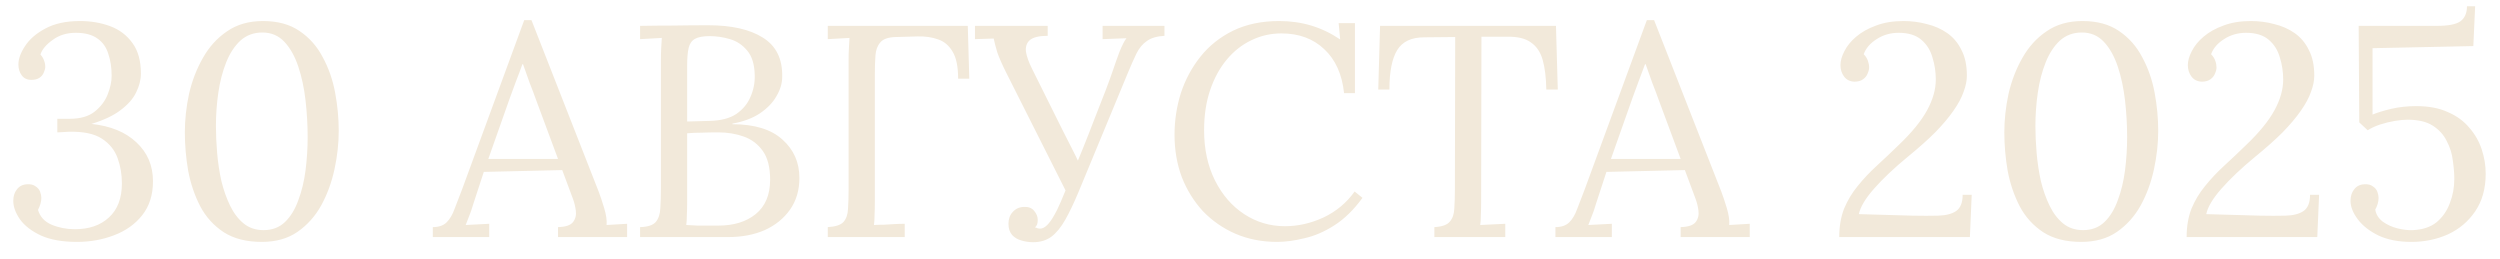 <?xml version="1.0" encoding="UTF-8"?> <svg xmlns="http://www.w3.org/2000/svg" width="116" height="12" viewBox="0 0 116 12" fill="none"><path d="M3.57 11.224C2.898 11.224 2.343 11.126 1.904 10.93C1.465 10.725 1.139 10.473 0.924 10.174C0.719 9.875 0.616 9.591 0.616 9.32C0.616 9.105 0.672 8.928 0.784 8.788C0.896 8.639 1.055 8.559 1.26 8.55C1.428 8.541 1.559 8.573 1.652 8.648C1.755 8.713 1.825 8.797 1.862 8.9C1.899 9.003 1.918 9.096 1.918 9.18C1.918 9.273 1.904 9.367 1.876 9.46C1.848 9.553 1.811 9.647 1.764 9.74C1.857 10.057 2.067 10.286 2.394 10.426C2.73 10.566 3.089 10.636 3.472 10.636C4.135 10.636 4.662 10.454 5.054 10.09C5.455 9.726 5.656 9.199 5.656 8.508C5.656 8.097 5.591 7.71 5.46 7.346C5.329 6.973 5.087 6.669 4.732 6.436C4.377 6.203 3.859 6.095 3.178 6.114C3.103 6.114 3.024 6.119 2.94 6.128C2.856 6.128 2.763 6.133 2.66 6.142V5.512C2.763 5.512 2.861 5.512 2.954 5.512C3.047 5.512 3.141 5.512 3.234 5.512C3.729 5.512 4.116 5.4 4.396 5.176C4.676 4.952 4.877 4.686 4.998 4.378C5.119 4.07 5.18 3.785 5.18 3.524C5.18 3.141 5.129 2.801 5.026 2.502C4.933 2.194 4.765 1.956 4.522 1.788C4.279 1.611 3.943 1.522 3.514 1.522C3.094 1.522 2.735 1.634 2.436 1.858C2.137 2.073 1.951 2.297 1.876 2.53C1.96 2.623 2.016 2.717 2.044 2.81C2.081 2.903 2.1 3.001 2.1 3.104C2.1 3.179 2.077 3.267 2.03 3.37C1.993 3.463 1.927 3.543 1.834 3.608C1.741 3.673 1.615 3.706 1.456 3.706C1.26 3.706 1.111 3.636 1.008 3.496C0.905 3.356 0.854 3.188 0.854 2.992C0.854 2.731 0.957 2.446 1.162 2.138C1.367 1.821 1.68 1.55 2.1 1.326C2.529 1.093 3.066 0.976 3.71 0.976C4.214 0.976 4.681 1.055 5.11 1.214C5.539 1.373 5.885 1.634 6.146 1.998C6.407 2.353 6.538 2.824 6.538 3.412C6.538 3.701 6.463 3.995 6.314 4.294C6.174 4.583 5.936 4.854 5.6 5.106C5.273 5.358 4.821 5.573 4.242 5.75C5.129 5.843 5.824 6.128 6.328 6.604C6.841 7.08 7.098 7.682 7.098 8.41C7.098 9.045 6.93 9.572 6.594 9.992C6.267 10.403 5.833 10.711 5.292 10.916C4.76 11.121 4.186 11.224 3.57 11.224ZM12.147 11.224C11.438 11.224 10.85 11.075 10.383 10.776C9.916 10.468 9.552 10.067 9.291 9.572C9.03 9.068 8.843 8.517 8.731 7.92C8.628 7.323 8.577 6.73 8.577 6.142C8.577 5.554 8.642 4.957 8.773 4.35C8.913 3.743 9.128 3.188 9.417 2.684C9.706 2.171 10.08 1.76 10.537 1.452C10.994 1.135 11.55 0.976 12.203 0.976C12.884 0.976 13.449 1.13 13.897 1.438C14.354 1.746 14.714 2.152 14.975 2.656C15.246 3.151 15.437 3.697 15.549 4.294C15.661 4.891 15.717 5.484 15.717 6.072C15.717 6.651 15.652 7.243 15.521 7.85C15.39 8.457 15.185 9.017 14.905 9.53C14.625 10.034 14.256 10.445 13.799 10.762C13.351 11.07 12.8 11.224 12.147 11.224ZM12.231 10.678C12.632 10.678 12.964 10.552 13.225 10.3C13.486 10.048 13.692 9.712 13.841 9.292C14 8.872 14.112 8.41 14.177 7.906C14.242 7.393 14.275 6.879 14.275 6.366C14.275 5.797 14.242 5.227 14.177 4.658C14.112 4.089 14 3.566 13.841 3.09C13.682 2.614 13.468 2.231 13.197 1.942C12.926 1.653 12.586 1.508 12.175 1.508C11.774 1.508 11.433 1.634 11.153 1.886C10.882 2.138 10.663 2.474 10.495 2.894C10.327 3.314 10.206 3.781 10.131 4.294C10.056 4.807 10.019 5.325 10.019 5.848C10.019 6.24 10.038 6.655 10.075 7.094C10.112 7.533 10.178 7.967 10.271 8.396C10.374 8.816 10.509 9.199 10.677 9.544C10.845 9.889 11.055 10.165 11.307 10.37C11.559 10.575 11.867 10.678 12.231 10.678ZM20.082 11V10.538C20.362 10.538 20.577 10.463 20.726 10.314C20.875 10.165 20.997 9.959 21.09 9.698C21.193 9.437 21.309 9.133 21.44 8.788L24.324 0.934H24.66L27.782 8.9C27.857 9.096 27.941 9.348 28.034 9.656C28.127 9.964 28.165 10.225 28.146 10.44C28.305 10.431 28.463 10.421 28.622 10.412C28.781 10.403 28.939 10.393 29.098 10.384V11H25.892V10.538C26.247 10.529 26.48 10.449 26.592 10.3C26.704 10.151 26.746 9.973 26.718 9.768C26.69 9.563 26.643 9.376 26.578 9.208L26.088 7.892L22.448 7.976L21.958 9.474C21.893 9.698 21.832 9.875 21.776 10.006C21.729 10.137 21.673 10.281 21.608 10.44C21.795 10.431 21.977 10.421 22.154 10.412C22.341 10.403 22.523 10.393 22.7 10.384V11H20.082ZM22.658 7.374H25.892L24.898 4.7C24.795 4.411 24.688 4.126 24.576 3.846C24.473 3.557 24.371 3.267 24.268 2.978H24.24C24.147 3.239 24.049 3.501 23.946 3.762C23.853 4.023 23.755 4.289 23.652 4.56L22.658 7.374ZM29.7 11V10.538C30.054 10.529 30.297 10.449 30.428 10.3C30.558 10.141 30.628 9.931 30.638 9.67C30.656 9.399 30.666 9.091 30.666 8.746V2.866C30.666 2.614 30.67 2.399 30.68 2.222C30.689 2.035 30.698 1.881 30.708 1.76C30.54 1.769 30.372 1.779 30.204 1.788C30.036 1.797 29.868 1.807 29.7 1.816V1.2C30.213 1.191 30.726 1.186 31.24 1.186C31.762 1.177 32.304 1.172 32.864 1.172C33.946 1.172 34.791 1.363 35.398 1.746C36.014 2.129 36.312 2.735 36.294 3.566C36.294 3.865 36.205 4.163 36.028 4.462C35.86 4.761 35.603 5.027 35.258 5.26C34.922 5.484 34.497 5.643 33.984 5.736V5.764C35.01 5.764 35.785 6.002 36.308 6.478C36.83 6.945 37.092 7.537 37.092 8.256C37.092 8.825 36.947 9.315 36.658 9.726C36.368 10.137 35.976 10.454 35.482 10.678C34.987 10.893 34.422 11 33.788 11H29.7ZM31.842 10.44C31.991 10.449 32.168 10.459 32.374 10.468C32.588 10.468 32.784 10.468 32.962 10.468C33.148 10.468 33.27 10.468 33.326 10.468C34.044 10.468 34.623 10.291 35.062 9.936C35.51 9.572 35.734 9.04 35.734 8.34C35.734 7.771 35.622 7.327 35.398 7.01C35.174 6.693 34.88 6.469 34.516 6.338C34.152 6.207 33.755 6.142 33.326 6.142C33.046 6.142 32.789 6.147 32.556 6.156C32.332 6.156 32.108 6.165 31.884 6.184V9.348C31.884 9.6 31.879 9.815 31.87 9.992C31.87 10.169 31.86 10.319 31.842 10.44ZM31.884 5.638L32.906 5.61C33.438 5.601 33.858 5.493 34.166 5.288C34.474 5.073 34.693 4.807 34.824 4.49C34.964 4.173 35.029 3.841 35.02 3.496C35.01 2.992 34.894 2.609 34.67 2.348C34.455 2.087 34.189 1.909 33.872 1.816C33.554 1.723 33.242 1.676 32.934 1.676C32.626 1.676 32.397 1.718 32.248 1.802C32.098 1.886 32 2.026 31.954 2.222C31.907 2.418 31.884 2.689 31.884 3.034V5.638ZM38.409 11V10.538C38.763 10.519 39.006 10.44 39.137 10.3C39.267 10.151 39.337 9.95 39.347 9.698C39.365 9.437 39.375 9.143 39.375 8.816V2.768C39.375 2.581 39.379 2.404 39.389 2.236C39.398 2.059 39.407 1.9 39.417 1.76C39.249 1.769 39.081 1.779 38.913 1.788C38.745 1.797 38.577 1.807 38.409 1.816V1.2H44.905L44.975 3.65H44.457C44.457 3.099 44.373 2.684 44.205 2.404C44.037 2.115 43.813 1.923 43.533 1.83C43.253 1.727 42.935 1.681 42.581 1.69L41.559 1.718C41.213 1.727 40.975 1.811 40.845 1.97C40.714 2.119 40.639 2.32 40.621 2.572C40.602 2.824 40.593 3.113 40.593 3.44V9.334C40.593 9.586 40.588 9.805 40.579 9.992C40.579 10.169 40.569 10.319 40.551 10.44C40.709 10.431 40.868 10.426 41.027 10.426C41.185 10.417 41.344 10.407 41.503 10.398C41.661 10.389 41.82 10.384 41.979 10.384V11H38.409ZM47.941 11.238C47.745 11.238 47.558 11.21 47.381 11.154C47.213 11.107 47.073 11.023 46.961 10.902C46.849 10.771 46.793 10.599 46.793 10.384C46.793 10.16 46.858 9.978 46.989 9.838C47.119 9.689 47.292 9.609 47.507 9.6C47.721 9.591 47.88 9.651 47.983 9.782C48.095 9.913 48.151 10.053 48.151 10.202C48.151 10.286 48.141 10.356 48.123 10.412C48.104 10.459 48.071 10.505 48.025 10.552C48.071 10.561 48.113 10.575 48.151 10.594C48.188 10.603 48.225 10.608 48.263 10.608C48.468 10.608 48.687 10.398 48.921 9.978C48.986 9.875 49.084 9.675 49.215 9.376C49.345 9.068 49.499 8.699 49.677 8.27C49.854 7.841 50.041 7.388 50.237 6.912C50.433 6.427 50.619 5.951 50.797 5.484C50.983 5.008 51.151 4.579 51.301 4.196C51.45 3.804 51.562 3.496 51.637 3.272C51.73 2.992 51.833 2.703 51.945 2.404C52.066 2.105 52.173 1.895 52.267 1.774L51.161 1.816V1.2H54.031V1.662C53.685 1.681 53.415 1.76 53.219 1.9C53.023 2.031 52.859 2.227 52.729 2.488C52.607 2.74 52.467 3.057 52.309 3.44L50.041 8.914C49.826 9.427 49.621 9.857 49.425 10.202C49.229 10.547 49.014 10.809 48.781 10.986C48.547 11.154 48.267 11.238 47.941 11.238ZM49.495 8.942L46.681 3.356C46.494 2.983 46.359 2.675 46.275 2.432C46.2 2.18 46.144 1.965 46.107 1.788L45.239 1.816V1.2H48.613V1.662C48.221 1.662 47.945 1.727 47.787 1.858C47.637 1.989 47.577 2.171 47.605 2.404C47.642 2.628 47.735 2.889 47.885 3.188L49.327 6.086C49.457 6.347 49.588 6.604 49.719 6.856C49.849 7.108 49.975 7.365 50.097 7.626L49.495 8.942ZM62.365 4.322C62.272 3.445 61.964 2.763 61.441 2.278C60.928 1.793 60.266 1.55 59.453 1.55C58.959 1.55 58.492 1.657 58.053 1.872C57.624 2.077 57.246 2.376 56.919 2.768C56.593 3.16 56.336 3.631 56.15 4.182C55.963 4.733 55.87 5.353 55.87 6.044C55.87 6.921 56.038 7.696 56.373 8.368C56.709 9.04 57.162 9.563 57.731 9.936C58.301 10.309 58.931 10.496 59.621 10.496C60.228 10.496 60.825 10.361 61.413 10.09C62.002 9.81 62.482 9.409 62.855 8.886L63.219 9.18C62.818 9.731 62.384 10.155 61.917 10.454C61.451 10.753 60.984 10.953 60.517 11.056C60.06 11.168 59.64 11.224 59.258 11.224C58.557 11.224 57.913 11.098 57.325 10.846C56.747 10.594 56.243 10.244 55.813 9.796C55.394 9.339 55.067 8.811 54.834 8.214C54.609 7.607 54.498 6.954 54.498 6.254C54.498 5.591 54.596 4.947 54.791 4.322C54.997 3.697 55.3 3.132 55.702 2.628C56.103 2.124 56.607 1.723 57.214 1.424C57.83 1.125 58.544 0.976 59.355 0.976C59.878 0.976 60.373 1.046 60.84 1.186C61.306 1.326 61.754 1.541 62.184 1.83L62.114 1.074H62.87V4.322H62.365ZM71.749 4.154C71.739 3.603 71.683 3.146 71.581 2.782C71.478 2.418 71.296 2.147 71.035 1.97C70.783 1.783 70.414 1.695 69.929 1.704H68.739L68.725 9.334C68.725 9.586 68.72 9.805 68.711 9.992C68.711 10.169 68.701 10.319 68.683 10.44C68.879 10.431 69.07 10.421 69.257 10.412C69.453 10.403 69.649 10.393 69.845 10.384V11H66.555V10.538C66.909 10.519 67.147 10.435 67.269 10.286C67.399 10.137 67.469 9.936 67.479 9.684C67.497 9.423 67.507 9.133 67.507 8.816L67.521 1.718L66.079 1.732C65.491 1.732 65.075 1.928 64.833 2.32C64.59 2.712 64.469 3.323 64.469 4.154H63.951L64.035 1.2H72.197L72.281 4.154H71.749ZM72.172 11V10.538C72.452 10.538 72.666 10.463 72.816 10.314C72.965 10.165 73.087 9.959 73.18 9.698C73.282 9.437 73.399 9.133 73.53 8.788L76.414 0.934H76.75L79.872 8.9C79.947 9.096 80.031 9.348 80.124 9.656C80.217 9.964 80.254 10.225 80.236 10.44C80.394 10.431 80.553 10.421 80.712 10.412C80.871 10.403 81.029 10.393 81.188 10.384V11H77.982V10.538C78.337 10.529 78.57 10.449 78.682 10.3C78.794 10.151 78.836 9.973 78.808 9.768C78.78 9.563 78.733 9.376 78.668 9.208L78.178 7.892L74.538 7.976L74.048 9.474C73.983 9.698 73.922 9.875 73.866 10.006C73.819 10.137 73.763 10.281 73.698 10.44C73.885 10.431 74.067 10.421 74.244 10.412C74.43 10.403 74.612 10.393 74.79 10.384V11H72.172ZM74.748 7.374H77.982L76.988 4.7C76.885 4.411 76.778 4.126 76.666 3.846C76.563 3.557 76.46 3.267 76.358 2.978H76.33C76.237 3.239 76.138 3.501 76.036 3.762C75.942 4.023 75.844 4.289 75.742 4.56L74.748 7.374ZM85.341 11C85.341 10.505 85.416 10.067 85.565 9.684C85.724 9.301 85.934 8.951 86.195 8.634C86.457 8.307 86.751 7.995 87.077 7.696C87.413 7.388 87.754 7.066 88.099 6.73C88.706 6.151 89.145 5.615 89.415 5.12C89.686 4.625 89.821 4.149 89.821 3.692C89.821 3.337 89.77 2.997 89.667 2.67C89.574 2.334 89.401 2.059 89.149 1.844C88.897 1.629 88.547 1.522 88.099 1.522C87.717 1.522 87.376 1.62 87.077 1.816C86.779 2.003 86.578 2.236 86.475 2.516C86.569 2.609 86.634 2.712 86.671 2.824C86.709 2.927 86.727 3.029 86.727 3.132C86.727 3.216 86.704 3.309 86.657 3.412C86.62 3.515 86.55 3.603 86.447 3.678C86.345 3.753 86.209 3.79 86.041 3.79C85.836 3.781 85.677 3.701 85.565 3.552C85.453 3.403 85.397 3.225 85.397 3.02C85.397 2.824 85.458 2.609 85.579 2.376C85.701 2.133 85.883 1.909 86.125 1.704C86.377 1.489 86.685 1.317 87.049 1.186C87.413 1.046 87.838 0.976 88.323 0.976C88.697 0.976 89.056 1.023 89.401 1.116C89.756 1.2 90.073 1.34 90.353 1.536C90.633 1.732 90.853 1.993 91.011 2.32C91.179 2.637 91.263 3.034 91.263 3.51C91.263 3.743 91.212 3.995 91.109 4.266C91.016 4.537 90.857 4.831 90.633 5.148C90.419 5.456 90.139 5.787 89.793 6.142C89.448 6.487 89.023 6.865 88.519 7.276C87.885 7.799 87.362 8.293 86.951 8.76C86.55 9.217 86.317 9.609 86.251 9.936L88.729 10.006C89.187 10.015 89.588 10.015 89.933 10.006C90.288 9.997 90.563 9.927 90.759 9.796C90.965 9.656 91.067 9.404 91.067 9.04H91.487L91.403 11H85.341ZM96.571 11.224C95.862 11.224 95.273 11.075 94.807 10.776C94.34 10.468 93.976 10.067 93.715 9.572C93.454 9.068 93.267 8.517 93.155 7.92C93.052 7.323 93.001 6.73 93.001 6.142C93.001 5.554 93.066 4.957 93.197 4.35C93.337 3.743 93.552 3.188 93.841 2.684C94.13 2.171 94.504 1.76 94.961 1.452C95.418 1.135 95.974 0.976 96.627 0.976C97.308 0.976 97.873 1.13 98.321 1.438C98.778 1.746 99.138 2.152 99.399 2.656C99.669 3.151 99.861 3.697 99.973 4.294C100.085 4.891 100.141 5.484 100.141 6.072C100.141 6.651 100.075 7.243 99.945 7.85C99.814 8.457 99.609 9.017 99.329 9.53C99.049 10.034 98.68 10.445 98.223 10.762C97.775 11.07 97.224 11.224 96.571 11.224ZM96.655 10.678C97.056 10.678 97.388 10.552 97.649 10.3C97.91 10.048 98.115 9.712 98.265 9.292C98.424 8.872 98.535 8.41 98.601 7.906C98.666 7.393 98.699 6.879 98.699 6.366C98.699 5.797 98.666 5.227 98.601 4.658C98.535 4.089 98.424 3.566 98.265 3.09C98.106 2.614 97.891 2.231 97.621 1.942C97.35 1.653 97.01 1.508 96.599 1.508C96.198 1.508 95.857 1.634 95.577 1.886C95.306 2.138 95.087 2.474 94.919 2.894C94.751 3.314 94.629 3.781 94.555 4.294C94.48 4.807 94.443 5.325 94.443 5.848C94.443 6.24 94.462 6.655 94.499 7.094C94.536 7.533 94.602 7.967 94.695 8.396C94.797 8.816 94.933 9.199 95.101 9.544C95.269 9.889 95.479 10.165 95.731 10.37C95.983 10.575 96.291 10.678 96.655 10.678ZM101.46 11C101.46 10.505 101.535 10.067 101.684 9.684C101.843 9.301 102.053 8.951 102.314 8.634C102.576 8.307 102.87 7.995 103.196 7.696C103.532 7.388 103.873 7.066 104.218 6.73C104.825 6.151 105.264 5.615 105.534 5.12C105.805 4.625 105.94 4.149 105.94 3.692C105.94 3.337 105.889 2.997 105.786 2.67C105.693 2.334 105.52 2.059 105.268 1.844C105.016 1.629 104.666 1.522 104.218 1.522C103.836 1.522 103.495 1.62 103.196 1.816C102.898 2.003 102.697 2.236 102.594 2.516C102.688 2.609 102.753 2.712 102.79 2.824C102.828 2.927 102.846 3.029 102.846 3.132C102.846 3.216 102.823 3.309 102.776 3.412C102.739 3.515 102.669 3.603 102.566 3.678C102.464 3.753 102.328 3.79 102.16 3.79C101.955 3.781 101.796 3.701 101.684 3.552C101.572 3.403 101.516 3.225 101.516 3.02C101.516 2.824 101.577 2.609 101.698 2.376C101.82 2.133 102.002 1.909 102.244 1.704C102.496 1.489 102.804 1.317 103.168 1.186C103.532 1.046 103.957 0.976 104.442 0.976C104.816 0.976 105.175 1.023 105.52 1.116C105.875 1.2 106.192 1.34 106.472 1.536C106.752 1.732 106.972 1.993 107.13 2.32C107.298 2.637 107.382 3.034 107.382 3.51C107.382 3.743 107.331 3.995 107.228 4.266C107.135 4.537 106.976 4.831 106.752 5.148C106.538 5.456 106.258 5.787 105.912 6.142C105.567 6.487 105.142 6.865 104.638 7.276C104.004 7.799 103.481 8.293 103.07 8.76C102.669 9.217 102.436 9.609 102.37 9.936L104.848 10.006C105.306 10.015 105.707 10.015 106.052 10.006C106.407 9.997 106.682 9.927 106.878 9.796C107.084 9.656 107.186 9.404 107.186 9.04H107.606L107.522 11H101.46ZM111.892 11.224C111.295 11.224 110.786 11.126 110.366 10.93C109.946 10.725 109.624 10.473 109.4 10.174C109.176 9.875 109.064 9.591 109.064 9.32C109.064 9.105 109.12 8.928 109.232 8.788C109.344 8.639 109.503 8.559 109.708 8.55C109.876 8.541 110.007 8.573 110.1 8.648C110.203 8.713 110.273 8.797 110.31 8.9C110.347 9.003 110.366 9.096 110.366 9.18C110.366 9.273 110.352 9.367 110.324 9.46C110.296 9.553 110.259 9.642 110.212 9.726C110.249 9.95 110.366 10.137 110.562 10.286C110.758 10.426 110.982 10.529 111.234 10.594C111.495 10.659 111.733 10.687 111.948 10.678C112.405 10.659 112.774 10.538 113.054 10.314C113.334 10.081 113.539 9.787 113.67 9.432C113.81 9.077 113.88 8.704 113.88 8.312C113.88 8.051 113.857 7.761 113.81 7.444C113.773 7.127 113.679 6.828 113.53 6.548C113.39 6.259 113.175 6.021 112.886 5.834C112.597 5.647 112.205 5.554 111.71 5.554C111.551 5.554 111.355 5.573 111.122 5.61C110.898 5.647 110.669 5.703 110.436 5.778C110.212 5.853 110.021 5.941 109.862 6.044L109.47 5.68L109.442 1.2H113.068C113.6 1.2 113.964 1.13 114.16 0.99C114.365 0.841 114.468 0.607 114.468 0.29H114.846L114.762 2.138L110.086 2.236V5.316C110.31 5.223 110.599 5.134 110.954 5.05C111.318 4.966 111.705 4.924 112.116 4.924C112.695 4.924 113.185 5.017 113.586 5.204C113.997 5.381 114.328 5.624 114.58 5.932C114.841 6.231 115.033 6.567 115.154 6.94C115.275 7.304 115.336 7.677 115.336 8.06C115.336 8.751 115.173 9.334 114.846 9.81C114.529 10.277 114.109 10.631 113.586 10.874C113.063 11.107 112.499 11.224 111.892 11.224Z" fill="#F2E9DA"></path></svg> 